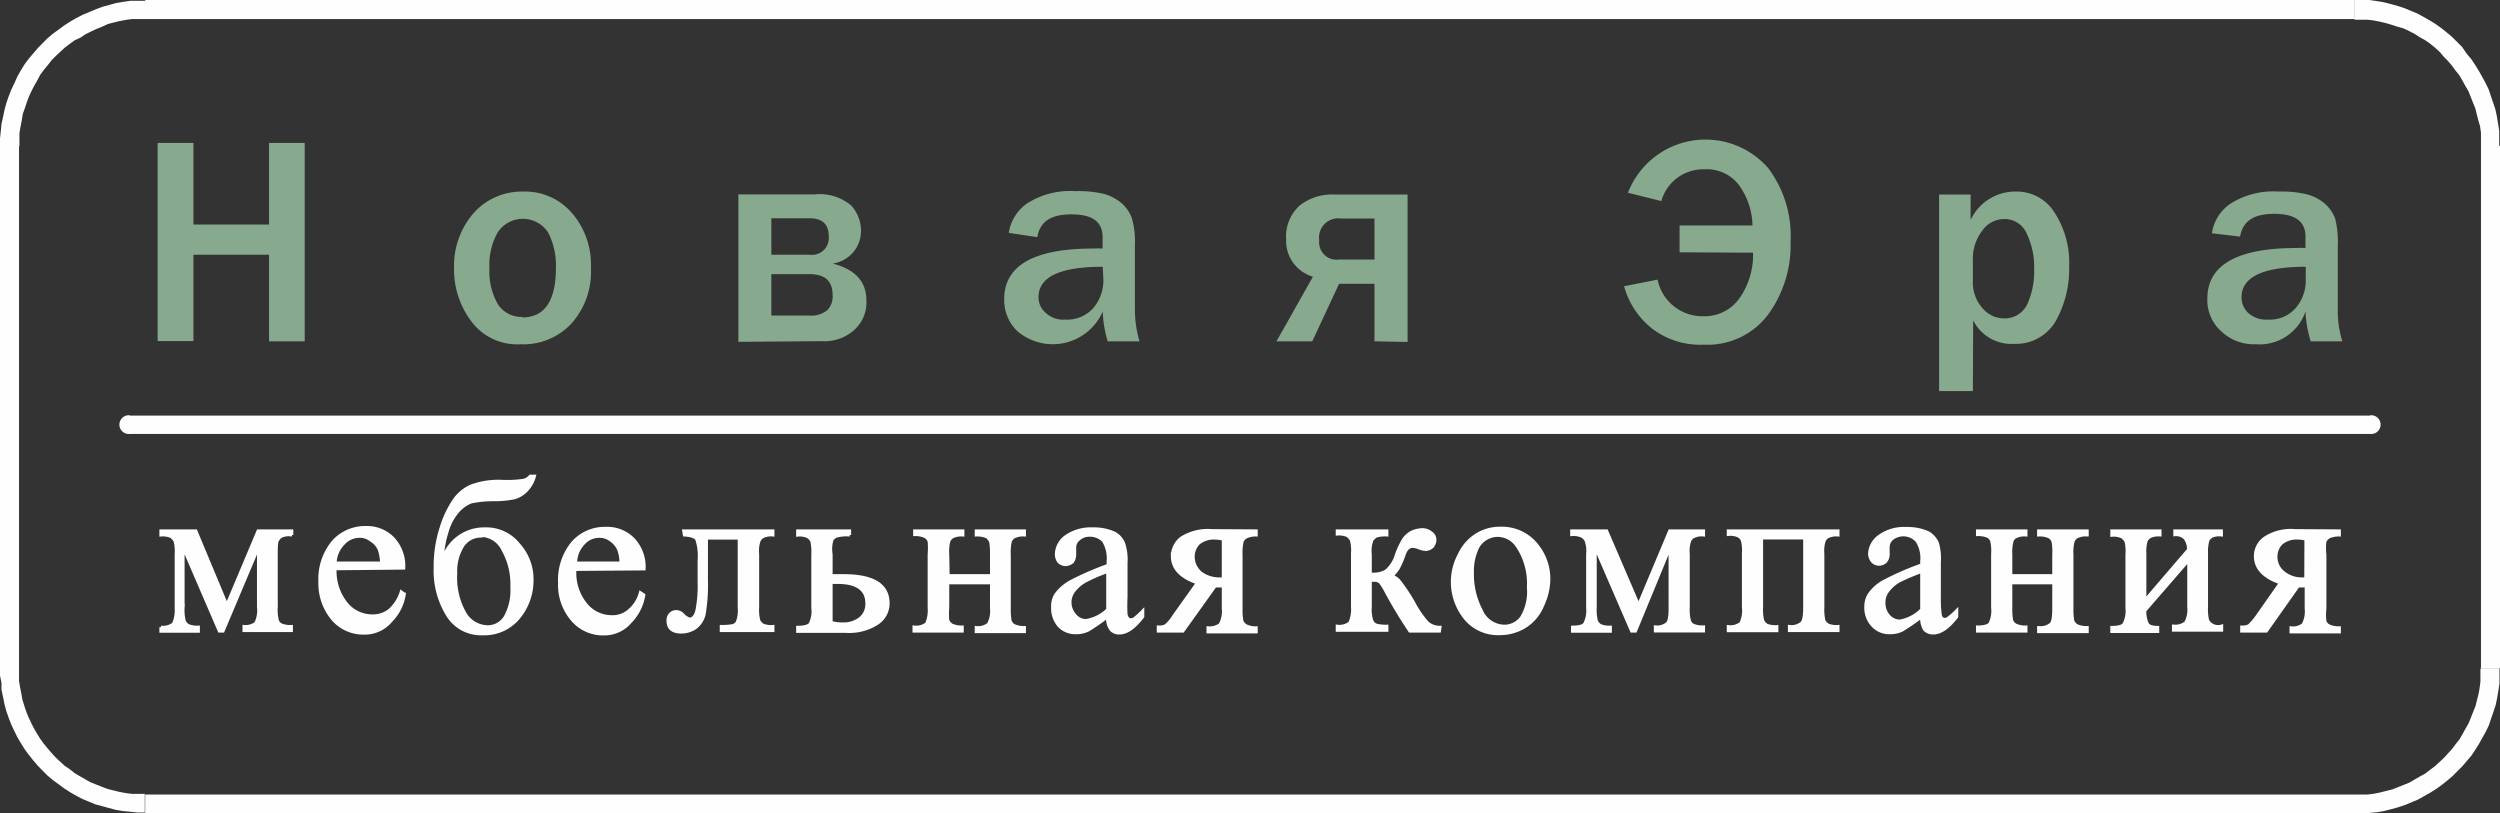 <svg id="Слой_1" data-name="Слой 1" xmlns="http://www.w3.org/2000/svg" viewBox="0 0 186.49 60.66"><rect x="0" y="0" width="186.49" height="60.66" fill="#333333" stroke="none"/><defs><style>.cls-1,.cls-3{fill:#fefefe;}.cls-2{fill:#87a98d;}.cls-3{stroke:#fefefe;stroke-miterlimit:10;stroke-width:0.22px;}</style></defs><g id="Слой_1-2" data-name="Слой_1"><path class="cls-1" d="M9.69,32.37a.7.7,0,1,1,0-1.39Zm167.11,0H9.69V31H176.8Zm0-1.39a.7.7,0,1,1,0,1.39Z"/><path class="cls-2" d="M22.73,25.46H20.07V19H14.43v6.44H11.76V10.66h2.67v6.09h5.64V10.66h2.66Zm16.13.22A4.27,4.27,0,0,1,35.18,24a6.42,6.42,0,0,1-1.31-4,6,6,0,0,1,1.42-4.06A4.81,4.81,0,0,1,39,14.29a4.62,4.62,0,0,1,3.63,1.56A5.9,5.9,0,0,1,44.08,20a5.76,5.76,0,0,1-1.48,4.16A4.87,4.87,0,0,1,38.86,25.68Zm.09-2c1.67,0,2.52-1.22,2.52-3.71a5.35,5.35,0,0,0-.59-2.64,2.25,2.25,0,0,0-3.75,0A4.92,4.92,0,0,0,36.51,20a4.91,4.91,0,0,0,.65,2.73A2.12,2.12,0,0,0,39,23.64Zm16.13,1.82v-11h5.69a3.68,3.68,0,0,1,2.73.83,2.84,2.84,0,0,1,.73,1.89,2.46,2.46,0,0,1-2.12,2.44c1.67.43,2.52,1.33,2.52,2.75a2.76,2.76,0,0,1-.88,2.18,3.31,3.31,0,0,1-2.44.86ZM57.54,19h2.84a1.26,1.26,0,0,0,1.44-1.39c0-.88-.48-1.33-1.44-1.33H57.54Zm0,4.54h2.84a1.88,1.88,0,0,0,1.33-.4,1.46,1.46,0,0,0,.4-1.13c0-1.05-.57-1.56-1.73-1.56H57.54ZM85,25.46H82.63a8.65,8.65,0,0,1-.37-2.22,4.07,4.07,0,0,1-6.35,1.48,3.2,3.2,0,0,1-1-2.41c0-2.5,2.21-3.77,6.63-3.77a6.85,6.85,0,0,1,.71,0v-.85c0-1.14-.76-1.7-2.32-1.7s-2.36.56-2.55,1.7l-2.13-.32a3.28,3.28,0,0,1,1.42-2.23,6,6,0,0,1,3.57-.88,8.24,8.24,0,0,1,2.1.2,3.53,3.53,0,0,1,1.33.7,2.73,2.73,0,0,1,.76,1.11,6.33,6.33,0,0,1,.23,2v4.93A8.49,8.49,0,0,0,85,25.46ZM82.26,19.9c-3.2,0-4.79.76-4.79,2.27A1.5,1.5,0,0,0,78,23.33a1.88,1.88,0,0,0,1.45.51,2.62,2.62,0,0,0,2.15-.91,3.24,3.24,0,0,0,.71-2Zm20.27,5.56V21.17H99.89l-2,4.29H95.22l2.72-4.82a2.78,2.78,0,0,1-2-2.78,3.12,3.12,0,0,1,1-2.52,3.87,3.87,0,0,1,2.55-.83H105v11Zm0-6.1V16.3H100a1.42,1.42,0,0,0-1.59,1.61,1.3,1.3,0,0,0,1.48,1.45Z"/><path class="cls-2" d="M125.29,18.82v-2h5.44a5.34,5.34,0,0,0-1-3,3,3,0,0,0-2.58-1.19A3.24,3.24,0,0,0,123.93,15l-2.49-.62a6.2,6.2,0,0,1,10.46-1.84A8.4,8.4,0,0,1,133.57,18a8.79,8.79,0,0,1-1.7,5.5,5.66,5.66,0,0,1-4.79,2.21,5.9,5.9,0,0,1-3.83-1.19,6.06,6.06,0,0,1-2.1-3.17l2.5-.49a3.41,3.41,0,0,0,3.4,2.73,3.18,3.18,0,0,0,2.72-1.36,5.62,5.62,0,0,0,1-3.38Zm21.88,10.35h-2.52V14.51H147v1.9a3.67,3.67,0,0,1,3.38-2.12,3.31,3.31,0,0,1,2.89,1.58,6.86,6.86,0,0,1,1.08,4,7.92,7.92,0,0,1-1,4.08,3.43,3.43,0,0,1-3.09,1.7,3.19,3.19,0,0,1-3.07-1.76Zm0-8.19a2.85,2.85,0,0,0,.71,2,2.1,2.1,0,0,0,1.56.77,1.87,1.87,0,0,0,1.76-1,5.89,5.89,0,0,0,.54-2.64,5.84,5.84,0,0,0-.57-2.72,1.79,1.79,0,0,0-1.64-1.05,2,2,0,0,0-1.67.88,3.41,3.41,0,0,0-.69,2.24Zm27.56,4.48h-2.36a8.62,8.62,0,0,1-.39-2.22,3.62,3.62,0,0,1-3.72,2.44,3.53,3.53,0,0,1-2.6-1,3.1,3.1,0,0,1-1-2.41c0-2.5,2.22-3.77,6.64-3.77a6.15,6.15,0,0,1,.68,0v-.85c0-1.14-.77-1.7-2.33-1.7s-2.35.56-2.55,1.7L165,17.4a3.22,3.22,0,0,1,1.42-2.23,6,6,0,0,1,3.57-.88,8,8,0,0,1,2.07.2,3.38,3.38,0,0,1,1.36.7,2.76,2.76,0,0,1,.77,1.11,6.87,6.87,0,0,1,.2,2v4.93A7.44,7.44,0,0,0,174.73,25.46ZM172,19.9c-3.18,0-4.79.76-4.79,2.27a1.61,1.61,0,0,0,.48,1.16,2,2,0,0,0,1.47.51,2.57,2.57,0,0,0,2.13-.91,3.13,3.13,0,0,0,.71-2Z"/><path class="cls-3" d="M16.92,45.13l2.33-5.53h2.52v.31A1.4,1.4,0,0,0,21,40a.69.69,0,0,0-.28.28c-.09.08-.11.45-.11,1v4a3.41,3.41,0,0,0,.08,1,.54.54,0,0,0,.31.34,1.77,1.77,0,0,0,.74.11v.31H18.2v-.31a1.22,1.22,0,0,0,.88-.25,2.13,2.13,0,0,0,.2-1.19V40.82l-2.64,6.26h-.28l-2.7-6.26v4.51a3.29,3.29,0,0,0,.09,1,.72.72,0,0,0,.31.34,1.86,1.86,0,0,0,.74.11v.31H12v-.31a1.24,1.24,0,0,0,.94-.25,2.51,2.51,0,0,0,.2-1.19v-4a3,3,0,0,0-.09-1,1.19,1.19,0,0,0-.28-.31,1.58,1.58,0,0,0-.77-.12V39.6h2.61ZM25,42.43A3.83,3.83,0,0,0,25.82,45a2.47,2.47,0,0,0,1.93.94,2,2,0,0,0,1.28-.4,3,3,0,0,0,.9-1.39l.23.17a3.57,3.57,0,0,1-1,2,2.54,2.54,0,0,1-2,.91,3,3,0,0,1-2.3-1,4.14,4.14,0,0,1-1-2.83,4.35,4.35,0,0,1,1-3,3.19,3.19,0,0,1,2.47-1.05,2.7,2.7,0,0,1,2,.82,3,3,0,0,1,.79,2.21ZM25,42h3.46a3.36,3.36,0,0,0-.17-1,1.5,1.5,0,0,0-.63-.71,1.3,1.3,0,0,0-.85-.28,1.6,1.6,0,0,0-1.19.54A2.18,2.18,0,0,0,25,42Zm8-.2a3.23,3.23,0,0,1,3.17-2.35,3.1,3.1,0,0,1,2.52,1.16,3.88,3.88,0,0,1,1,2.67,4.35,4.35,0,0,1-1,2.8A3.31,3.31,0,0,1,36,47.28a2.92,2.92,0,0,1-2.63-1.42,6.29,6.29,0,0,1-.91-3.51,9.36,9.36,0,0,1,.45-3,7.57,7.57,0,0,1,1-2.09,3,3,0,0,1,1.22-1,5.84,5.84,0,0,1,2.41-.35,9.05,9.05,0,0,0,1.5-.08.9.9,0,0,0,.51-.31h.32a2.39,2.39,0,0,1-.66,1.13,2,2,0,0,1-.82.48,7.54,7.54,0,0,1-1.56.15,7.72,7.72,0,0,0-1.7.17,2.57,2.57,0,0,0-1,.73,4,4,0,0,0-.79,1.53A7.38,7.38,0,0,0,33,41.75Zm2.89-1.81a1.62,1.62,0,0,0-1.34.68A3.55,3.55,0,0,0,34,42.75a5.39,5.39,0,0,0,.68,3,2,2,0,0,0,1.65,1A1.52,1.52,0,0,0,37.7,46a4.14,4.14,0,0,0,.48-2.24,5.14,5.14,0,0,0-.65-2.72A1.86,1.86,0,0,0,35.89,39.94Zm7,2.49a3.68,3.68,0,0,0,.8,2.58,2.46,2.46,0,0,0,1.9.94,1.86,1.86,0,0,0,1.27-.4,2.63,2.63,0,0,0,.91-1.39l.26.17a3.65,3.65,0,0,1-1,2,2.54,2.54,0,0,1-2,.91,3,3,0,0,1-2.29-1,4,4,0,0,1-1-2.83,4.35,4.35,0,0,1,1-3,3.2,3.2,0,0,1,2.44-1.05,2.72,2.72,0,0,1,2.07.82,3,3,0,0,1,.8,2.21Zm0-.48h3.43a2.8,2.8,0,0,0-.17-1,1.66,1.66,0,0,0-.59-.71,1.38,1.38,0,0,0-.85-.28,1.56,1.56,0,0,0-1.19.54A2.14,2.14,0,0,0,42.94,42ZM51,39.6h6.66v.31a1.38,1.38,0,0,0-.74.12.63.63,0,0,0-.28.28,2.22,2.22,0,0,0-.12,1v4a3.22,3.22,0,0,0,.09,1,1,1,0,0,0,.28.31,1.67,1.67,0,0,0,.77.11v.31H53.8v-.31a5,5,0,0,0,.85-.06A.55.55,0,0,0,55,46.4a2.38,2.38,0,0,0,.14-1.07V40.14H52.7v3.15a13,13,0,0,1-.17,2.52,1.76,1.76,0,0,1-.63,1,1.84,1.84,0,0,1-1.07.34c-.69,0-1-.29-1-.85a.67.67,0,0,1,.17-.49.61.61,0,0,1,.45-.19.68.68,0,0,1,.51.25,1.16,1.16,0,0,0,.48.31c.26,0,.43-.22.54-.62a9.56,9.56,0,0,0,.17-2.15V41.78a4,4,0,0,0-.17-1.53c-.11-.2-.42-.31-.93-.34Zm11,3.34.93,0c2.21,0,3.32.68,3.32,2.07a1.77,1.77,0,0,1-.82,1.5,3.86,3.86,0,0,1-2.33.59H59.5v-.31c.48,0,.79-.08.93-.25a2.08,2.08,0,0,0,.2-1.19v-4a3.48,3.48,0,0,0-.08-1,.86.86,0,0,0-.29-.31,1.4,1.4,0,0,0-.76-.12V39.6h3.88v.31a2.92,2.92,0,0,0-1,.09.88.88,0,0,0-.31.25A2.46,2.46,0,0,0,62,41.36Zm0,3.49a3,3,0,0,0,.87.11,2,2,0,0,0,1.31-.42A1.37,1.37,0,0,0,64.66,45c0-1-.71-1.55-2.16-1.55H62Zm8.73-3.49h3.23V41.36a5.33,5.33,0,0,0-.06-.94,1,1,0,0,0-.28-.37,1.91,1.91,0,0,0-.8-.14V39.6h3.6v.31a1.55,1.55,0,0,0-.73.12.66.66,0,0,0-.32.34,3.83,3.83,0,0,0-.08,1v4a5.19,5.19,0,0,0,.06.93.65.65,0,0,0,.31.37,1.8,1.8,0,0,0,.76.14v.31h-3.6v-.31a1.24,1.24,0,0,0,.91-.25,2.05,2.05,0,0,0,.23-1.19V43.48H70.7v1.85a5.56,5.56,0,0,0,0,.93.69.69,0,0,0,.31.37,1.78,1.78,0,0,0,.77.14v.31h-3.6v-.31a1.26,1.26,0,0,0,.94-.25,2.54,2.54,0,0,0,.19-1.19v-4a5.72,5.72,0,0,0,0-.94.69.69,0,0,0-.31-.37,1.85,1.85,0,0,0-.77-.14V39.6h3.6v.31a1.6,1.6,0,0,0-.74.12.68.68,0,0,0-.31.34,3.41,3.41,0,0,0-.08,1ZM82.63,46a16.77,16.77,0,0,1-1.45,1,2,2,0,0,1-.93.2A1.66,1.66,0,0,1,79,46.69a2,2,0,0,1-.48-1.39,1.66,1.66,0,0,1,.23-.94,3.45,3.45,0,0,1,1.16-1,23,23,0,0,1,2.75-1.19v-.28a2.5,2.5,0,0,0-.34-1.53,1.36,1.36,0,0,0-1.05-.43,1.17,1.17,0,0,0-.79.29.78.78,0,0,0-.31.65v.45a1,1,0,0,1-.17.6.88.88,0,0,1-.51.2.75.75,0,0,1-.52-.23.92.92,0,0,1-.17-.57,1.67,1.67,0,0,1,.71-1.3,3.24,3.24,0,0,1,2-.57,3.75,3.75,0,0,1,1.61.31,1.5,1.5,0,0,1,.71.8A3.91,3.91,0,0,1,84,42v2.53a12.12,12.12,0,0,0,0,1.3.64.64,0,0,0,.14.31.3.3,0,0,0,.2.09.61.61,0,0,0,.25-.06,6.62,6.62,0,0,0,.66-.6V46c-.63.82-1.19,1.22-1.76,1.22a.78.78,0,0,1-.62-.26A1.36,1.36,0,0,1,82.63,46Zm0-.54V42.63a12.27,12.27,0,0,0-1.59.68,2.78,2.78,0,0,0-.93.77,1.41,1.41,0,0,0,.08,1.81,1.07,1.07,0,0,0,.8.4A3,3,0,0,0,82.63,45.47ZM93.71,39.6v.31a1.65,1.65,0,0,0-.73.14.65.65,0,0,0-.32.34,3.86,3.86,0,0,0-.08,1v4a5.19,5.19,0,0,0,.06.93.71.71,0,0,0,.34.37,1.55,1.55,0,0,0,.73.14v.31h-3.6v-.31a1.29,1.29,0,0,0,.91-.25,2.05,2.05,0,0,0,.23-1.19V43.71h-.6l-2.41,3.37H86.4v-.31a1,1,0,0,0,.57-.11,3,3,0,0,0,.59-.71l1.76-2.47c-1.25-.42-1.87-1.1-1.87-2a1.75,1.75,0,0,1,.65-1.33,3.67,3.67,0,0,1,2.3-.57Zm-2.46.62a2.94,2.94,0,0,0-.63-.08,1.76,1.76,0,0,0-1.22.4,1.42,1.42,0,0,0-.39,1,1.57,1.57,0,0,0,.56,1.19,2.28,2.28,0,0,0,1.45.45h.23Zm16.13,6.86h-2.21A34.07,34.07,0,0,1,103.32,44a4.91,4.91,0,0,0-.34-.54.6.6,0,0,0-.45-.17h-.31v2a2.73,2.73,0,0,0,.11,1,.6.6,0,0,0,.34.34,2.82,2.82,0,0,0,.79.08v.31H99.75v-.31a1.26,1.26,0,0,0,.94-.25,2.51,2.51,0,0,0,.2-1.19v-4a3,3,0,0,0-.09-1,1.4,1.4,0,0,0-.28-.31,1.61,1.61,0,0,0-.77-.12V39.6h3.71v.31a2.3,2.3,0,0,0-.82.09,2.35,2.35,0,0,0-.28.25,2.31,2.31,0,0,0-.14,1.11v1.47h.25a1.81,1.81,0,0,0,.94-.25,2.5,2.5,0,0,0,.76-1.22,6.56,6.56,0,0,1,.54-1.14,1.76,1.76,0,0,1,.57-.51,2,2,0,0,1,.79-.2,1,1,0,0,1,.68.23.61.61,0,0,1,.29.54.83.83,0,0,1-.2.51.78.78,0,0,1-.51.2,1.79,1.79,0,0,1-.46-.11,1.39,1.39,0,0,0-.51-.12c-.25,0-.48.2-.62.63a6.72,6.72,0,0,1-.43,1,3.18,3.18,0,0,1-.48.57,1.34,1.34,0,0,1,.54.37A12.94,12.94,0,0,1,105.48,45a7.2,7.2,0,0,0,1,1.45,1.39,1.39,0,0,0,.94.34Zm4.56-7.68a3.32,3.32,0,0,1,2.72,1.28,4,4,0,0,1,.88,2.52,4.77,4.77,0,0,1-.48,2,3.33,3.33,0,0,1-1.33,1.56,3.58,3.58,0,0,1-1.87.51,3.15,3.15,0,0,1-2.7-1.33,4.3,4.3,0,0,1-.31-4.56,3.42,3.42,0,0,1,1.33-1.51A3.31,3.31,0,0,1,111.94,39.4Zm-.25.54a1.68,1.68,0,0,0-.86.26,1.61,1.61,0,0,0-.7.87,4,4,0,0,0-.29,1.65,5.74,5.74,0,0,0,.65,2.8,1.91,1.91,0,0,0,1.71,1.19,1.59,1.59,0,0,0,1.3-.65,3.71,3.71,0,0,0,.51-2.24,5,5,0,0,0-.85-3.11A1.76,1.76,0,0,0,111.69,39.94Zm10.54,5.19,2.32-5.53h2.53v.31a1.38,1.38,0,0,0-.74.12.63.63,0,0,0-.28.28,2.22,2.22,0,0,0-.12,1v4a3.29,3.29,0,0,0,.09,1,.54.54,0,0,0,.31.34,1.68,1.68,0,0,0,.74.11v.31h-3.6v-.31a1.14,1.14,0,0,0,.88-.25c.17-.15.22-.57.22-1.19V40.82L122,47.08h-.29L119,40.82v4.51a3.29,3.29,0,0,0,.09,1,.72.72,0,0,0,.31.34,1.81,1.81,0,0,0,.73.11v.31h-2.83v-.31c.48,0,.79-.08.91-.25a2.12,2.12,0,0,0,.22-1.19v-4a2.36,2.36,0,0,0-.11-1A.77.77,0,0,0,118,40a1.54,1.54,0,0,0-.76-.12V39.6h2.61Zm12.39-5h-3.21v5.19a3.22,3.22,0,0,0,.09,1,1.16,1.16,0,0,0,.28.31,1.75,1.75,0,0,0,.77.11v.31h-3.63v-.31a1.26,1.26,0,0,0,.94-.25,2.2,2.2,0,0,0,.19-1.19v-4a3.13,3.13,0,0,0-.08-1,.69.69,0,0,0-.28-.31,1.46,1.46,0,0,0-.77-.12V39.6h8.19v.31a1.47,1.47,0,0,0-.74.12.69.69,0,0,0-.28.28,2.45,2.45,0,0,0-.11,1v4a3.74,3.74,0,0,0,.08,1,1.05,1.05,0,0,0,.29.31,1.7,1.7,0,0,0,.76.11v.31h-3.63v-.31a1.19,1.19,0,0,0,.91-.25c.17-.15.23-.57.23-1.19ZM143.35,46a16.77,16.77,0,0,1-1.45,1,2,2,0,0,1-.93.2,1.66,1.66,0,0,1-1.28-.54,1.92,1.92,0,0,1-.51-1.39,1.67,1.67,0,0,1,.26-.94,3.18,3.18,0,0,1,1.16-1,21,21,0,0,1,2.75-1.19v-.28a2.34,2.34,0,0,0-.37-1.53,1.37,1.37,0,0,0-1.84-.14.85.85,0,0,0-.29.65v.45a.8.8,0,0,1-.19.6.73.73,0,0,1-.49.2.68.68,0,0,1-.51-.23.93.93,0,0,1-.2-.57,1.71,1.71,0,0,1,.74-1.3,3.17,3.17,0,0,1,2-.57,3.8,3.8,0,0,1,1.62.31,1.63,1.63,0,0,1,.71.8,4.14,4.14,0,0,1,.14,1.44v2.53a9.43,9.43,0,0,0,.06,1.3.65.65,0,0,0,.11.31.37.37,0,0,0,.23.09.48.48,0,0,0,.22-.06,6.06,6.06,0,0,0,.68-.6V46c-.62.82-1.21,1.22-1.75,1.22a.87.87,0,0,1-.66-.26A1.63,1.63,0,0,1,143.35,46Zm0-.54V42.63a16.1,16.1,0,0,0-1.62.68,2.63,2.63,0,0,0-.9.77,1.33,1.33,0,0,0-.29.85,1.44,1.44,0,0,0,.34,1,1.13,1.13,0,0,0,.82.4A3,3,0,0,0,143.35,45.47ZM150,42.94h3.2V41.36a4,4,0,0,0-.05-.94.62.62,0,0,0-.29-.37,1.67,1.67,0,0,0-.79-.14V39.6h3.63v.31a1.52,1.52,0,0,0-.74.12.68.68,0,0,0-.31.34,3.29,3.29,0,0,0-.09,1v4a5.19,5.19,0,0,0,.06.93.69.69,0,0,0,.31.37,1.69,1.69,0,0,0,.77.14v.31h-3.63v-.31a1.21,1.21,0,0,0,.91-.25c.17-.15.22-.57.22-1.19V43.48H150v1.85a5.19,5.19,0,0,0,.06.93.65.65,0,0,0,.31.37,1.64,1.64,0,0,0,.76.14v.31h-3.62v-.31c.48,0,.79-.08.93-.25a2.17,2.17,0,0,0,.2-1.19v-4a3.39,3.39,0,0,0-.06-.94.59.59,0,0,0-.28-.37,1.85,1.85,0,0,0-.79-.14V39.6h3.62v.31a1.48,1.48,0,0,0-.73.12.54.54,0,0,0-.31.34,3.29,3.29,0,0,0-.09,1Zm10,1.85L163.25,41a1.32,1.32,0,0,0-.26-.85.94.94,0,0,0-.76-.26V39.6h3.48v.31A1.41,1.41,0,0,0,165,40a.86.86,0,0,0-.29.28,3.13,3.13,0,0,0-.11,1v4a3.74,3.74,0,0,0,.08,1,.9.9,0,0,0,1.05.42v.31h-3.6v-.31a1.24,1.24,0,0,0,.91-.25,2.05,2.05,0,0,0,.23-1.19V41.78L160,45.55a2.2,2.2,0,0,0,.19,1c.12.17.37.25.77.25v.31h-3.43v-.31c.48,0,.79-.08.91-.25a2.12,2.12,0,0,0,.22-1.19v-4a3,3,0,0,0-.08-1,1.23,1.23,0,0,0-.29-.31,1.54,1.54,0,0,0-.76-.12V39.6h3.6v.31a1.45,1.45,0,0,0-.74.12.83.83,0,0,0-.28.28,2.86,2.86,0,0,0-.11,1Zm14.51-5.19v.31a1.85,1.85,0,0,0-.77.14.78.78,0,0,0-.31.34,4.41,4.41,0,0,0,0,1v4a3.94,3.94,0,0,0,0,.93.58.58,0,0,0,.31.37,1.85,1.85,0,0,0,.77.14v.31H170.9v-.31a1.21,1.21,0,0,0,.91-.25,2.08,2.08,0,0,0,.22-1.19V43.71h-.59l-2.38,3.37h-1.84v-.31a1,1,0,0,0,.56-.11,5,5,0,0,0,.6-.71l1.73-2.47c-1.25-.42-1.87-1.1-1.87-2a1.66,1.66,0,0,1,.68-1.33,3.54,3.54,0,0,1,2.29-.57Zm-2.5.62a2.75,2.75,0,0,0-.59-.08,1.77,1.77,0,0,0-1.25.4,1.42,1.42,0,0,0-.39,1,1.48,1.48,0,0,0,.59,1.19,2.17,2.17,0,0,0,1.45.45H172Z"/><path class="cls-1" d="M175.63,1.42H10.83V0h164.8Zm10.86,9.44h-1.42l0-.49,0-.48L185,9.41,184.88,9l-.12-.46-.11-.45-.17-.42-.17-.43-.17-.43-.23-.39-.22-.4-.23-.4-.29-.36-.25-.34-.31-.37-.31-.31L182,3.88l-.34-.31-.34-.28L180.91,3l-.4-.22-.4-.26-.39-.2-.43-.2L178.87,2l-.43-.14L178,1.73l-.46-.11-.45-.09-.48-.06-.48,0-.49,0V0l.57,0,.54,0,.54.08.54.09.54.14.51.14.51.17.48.2.48.2.45.25.46.26.45.28.43.31.39.31.4.34.37.37.37.37L184,4l.34.4.28.42.28.45.26.46.25.45.23.48.17.51.17.49.17.51.11.53.09.54.08.54,0,.54,0,.57Zm-1.42,39v-39h1.42v39h-1.42Zm-9.44,10.83V59.27h0l.49,0,.48,0,.48-.06.45-.09L178,59l.45-.11.43-.17.42-.17.43-.17.39-.23.4-.23.4-.22.37-.29.34-.25.34-.31.34-.32.31-.34.31-.34.25-.34.29-.36.23-.4.22-.4.23-.4.17-.42.17-.43.17-.42.11-.45.12-.46.08-.45.06-.48,0-.49,0-.48h1.42l0,.57,0,.54-.08.54-.09.54-.11.53-.17.51-.17.49-.17.51-.23.48-.25.45-.26.46-.28.45-.28.42-.34.4-.34.4-.37.37-.37.37-.4.34-.39.31-.43.31-.45.28-.46.26-.45.25-.48.2-.48.2-.51.17-.51.14-.54.14-.54.09-.54.05-.54.06ZM10.83,59.27h164.8v1.39H10.83ZM0,49.83H1.42v.48l0,.49.08.48.09.45.08.46.14.45.14.42.17.43.2.42.2.4.23.4.25.4.26.36.28.34.29.34.31.34.34.32.34.31.37.25.36.29.37.22.4.23.4.23.42.17.43.17.45.17.43.11.45.11.48.09.45.06.49,0,.48,0v1.39h-.57l-.54-.06-.54-.05-.53-.09-.51-.14-.51-.14L7.11,60l-.48-.2-.48-.2-.48-.25-.45-.26-.43-.28-.42-.31-.43-.31-.4-.34-.37-.37-.36-.37-.34-.4-.32-.4-.31-.42-.28-.45L1.3,55l-.22-.45-.23-.48-.2-.51-.17-.49-.14-.51L.23,52l-.12-.54,0-.54L0,50.4v-.57Zm1.42-39v39H0v-39H1.42ZM10.83,0V1.42h0l-.48,0-.49,0-.45.06-.48.09-.45.11-.43.11L7.6,2l-.43.17-.42.2-.4.2L6,2.81,5.58,3l-.36.26-.37.28-.34.31-.34.32-.31.31-.29.37-.28.34L3,5.58,2.78,6l-.23.4-.2.39-.2.43L2,7.63l-.14.42L1.7,8.5,1.62,9l-.09.45-.08.48,0,.48v.49H0v-.57l.06-.54.05-.54.12-.54.11-.53.14-.51.17-.49.2-.51.23-.48L1.3,5.7l.26-.46.28-.45.31-.42L2.47,4l.34-.4.36-.37.37-.37.4-.34.43-.31.42-.31.43-.28.45-.26.48-.25.48-.2.48-.2L7.63.51,8.14.37,8.65.23,9.18.14,9.72.06l.54,0,.57,0Z"/></g></svg>